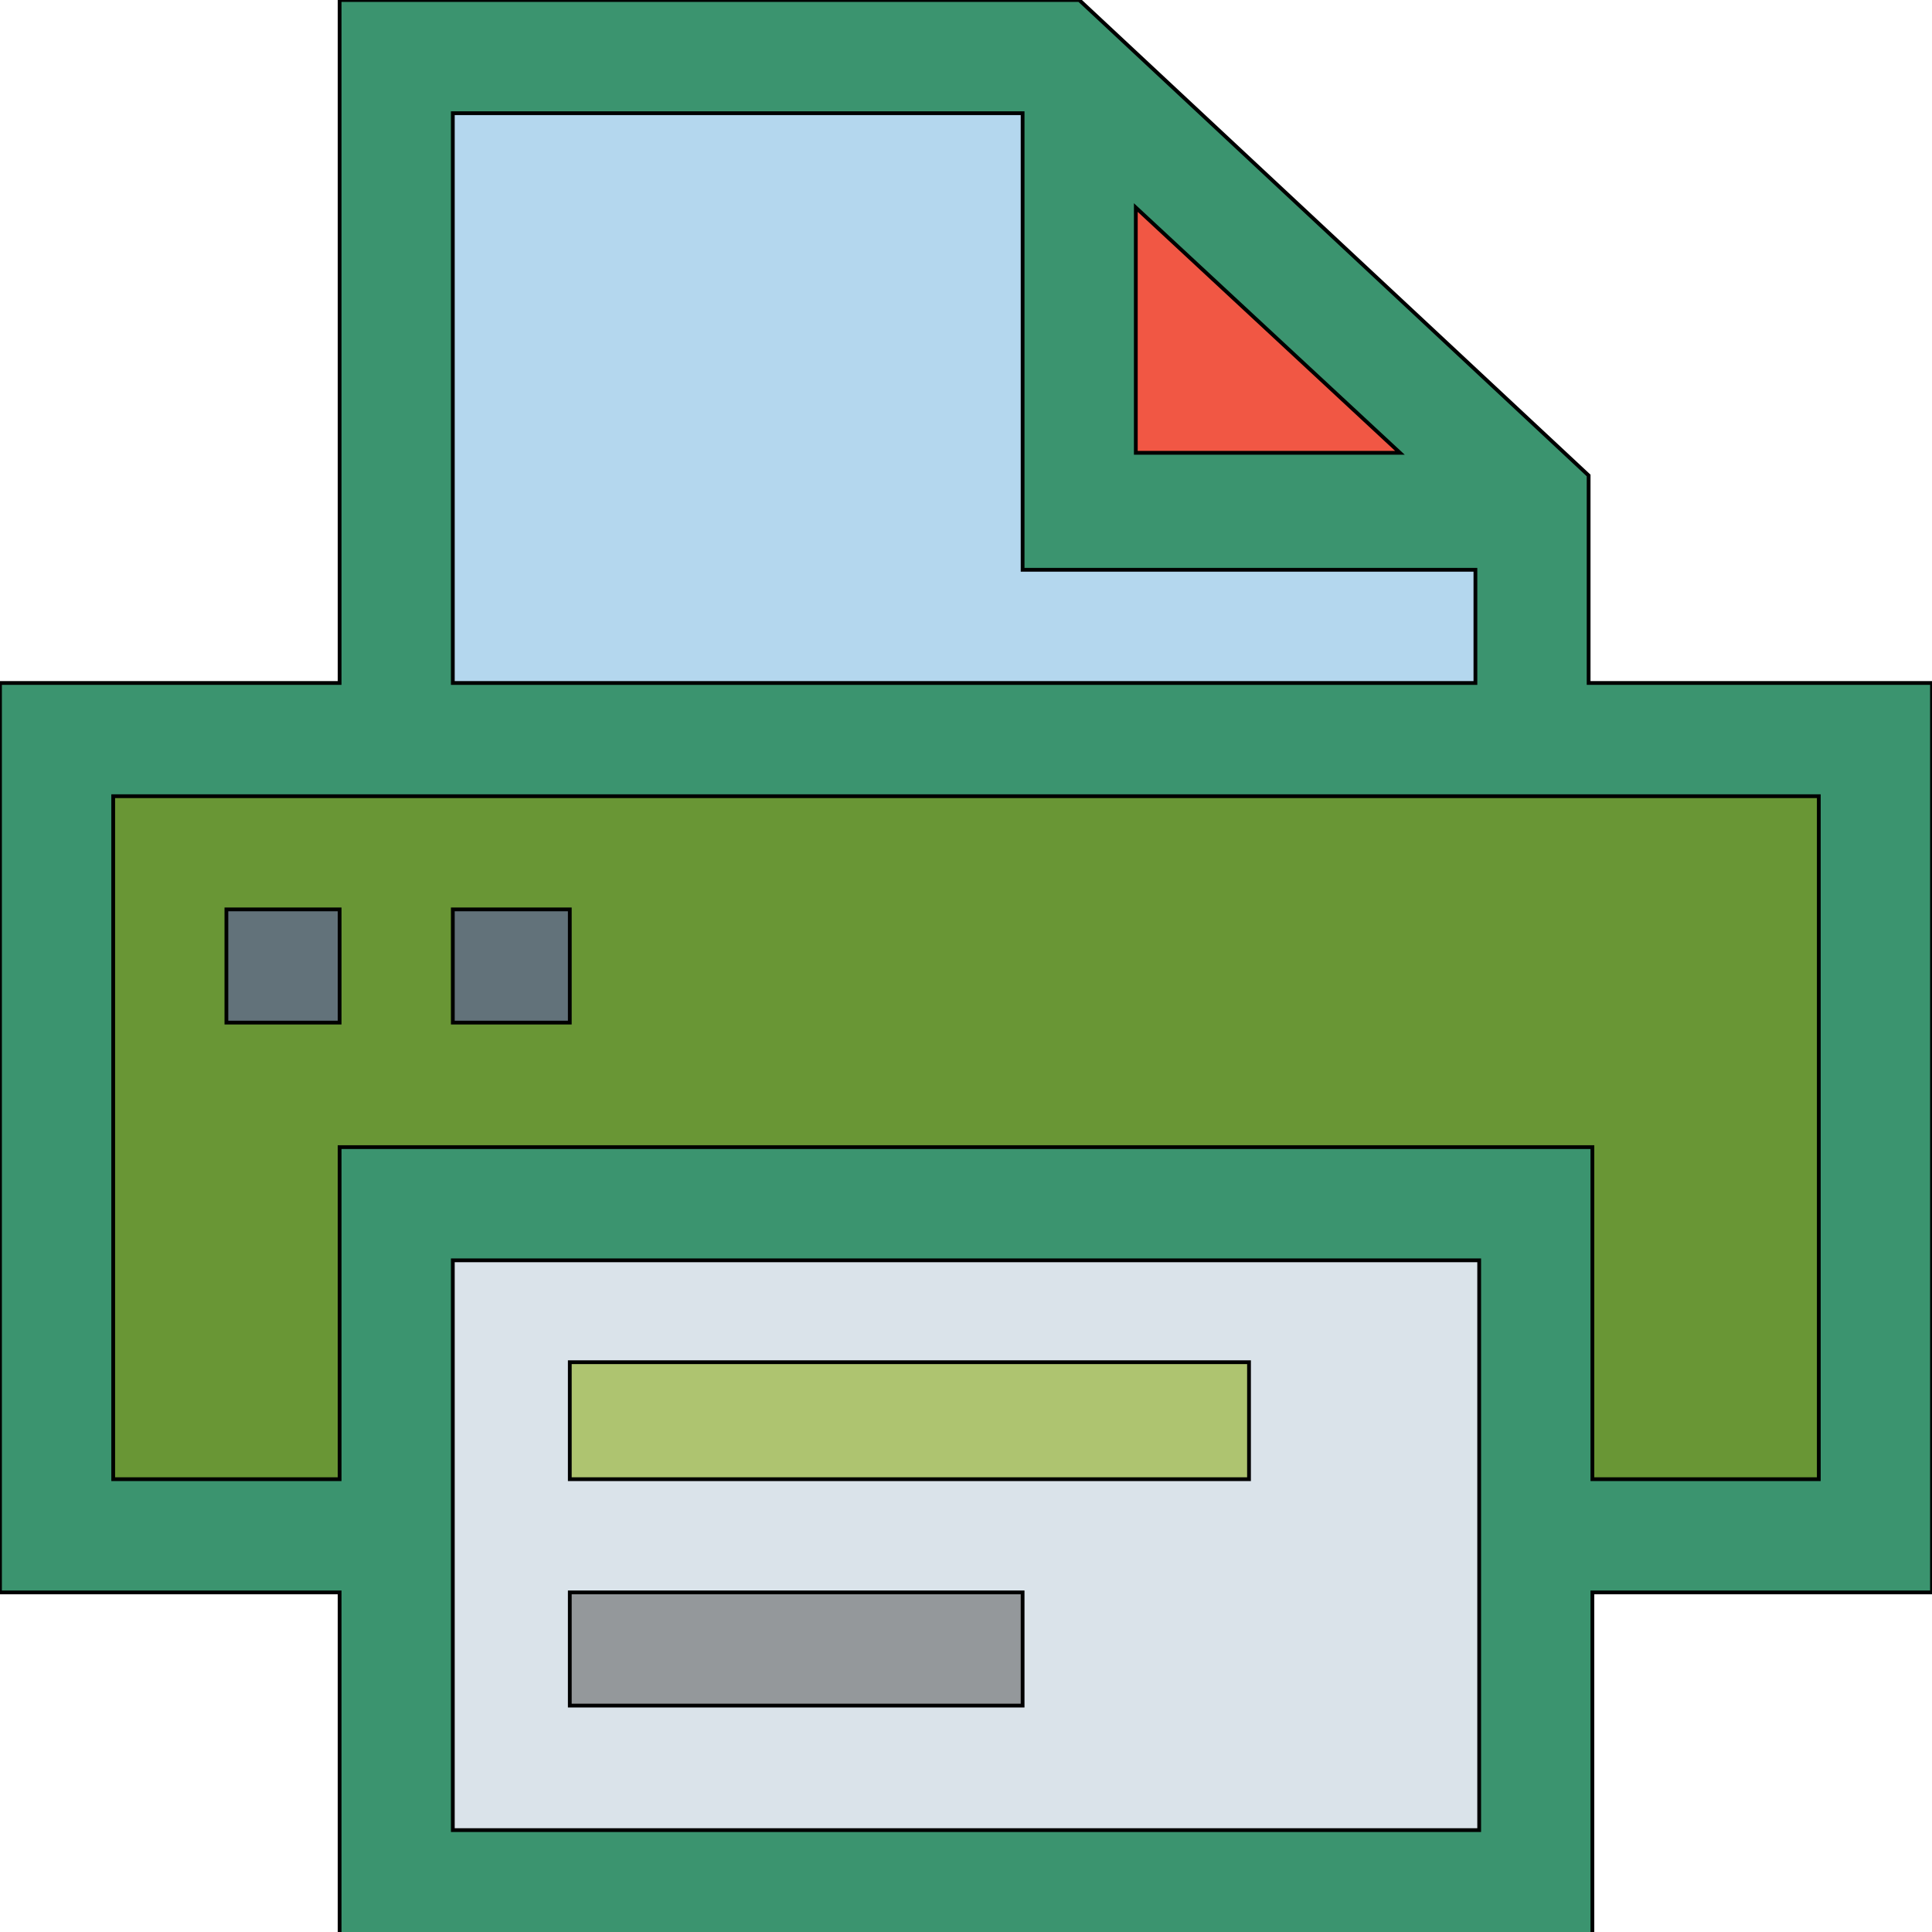 <svg id="th_the_printer" width="100%" height="100%" xmlns="http://www.w3.org/2000/svg" version="1.1" xmlns:xlink="http://www.w3.org/1999/xlink" xmlns:svgjs="http://svgjs.com/svgjs" preserveAspectRatio="xMidYMin slice" data-uid="the_printer" data-keyword="the_printer" viewBox="0 0 512 512" data-colors="[&quot;#3b946f&quot;,&quot;#b4d7ee&quot;,&quot;#699635&quot;,&quot;#3e4347&quot;,&quot;#dbb471&quot;,&quot;#f15744&quot;,&quot;#dae3ea&quot;,&quot;#aec470&quot;,&quot;#94989b&quot;]"><path id="th_the_printer_0" d="M512 181L421 181L421 126L286 0L90 0L90 181L0 181L0 422L90 422L90 515L422 515L422 422L512 422Z " fill-rule="evenodd" fill="#3b946f" stroke-width="1" stroke="#000000"></path><path id="th_the_printer_2" d="M120 30L271 30L271 151L391 151L391 181L120 181Z " fill-rule="evenodd" fill="#b4d7ee" stroke-width="1" stroke="#000000"></path><path id="th_the_printer_4" d="M482 392L422 392L422 304L90 304L90 392L30 392L30 211L482 211Z " fill-rule="evenodd" fill="#699635" stroke-width="1" stroke="#000000"></path><path id="th_the_printer_7" d="M90 271L60 271L60 241L90 241Z " fill-rule="evenodd" fill="#62727a" stroke-width="1" stroke="#000000"></path><path id="th_the_printer_8" d="M151 271L120 271L120 241L151 241Z " fill-rule="evenodd" fill="#62727a" stroke-width="1" stroke="#000000"></path><path id="th_the_printer_1" d="M301 55L371 120L301 120Z " fill-rule="evenodd" fill="#f15744" stroke-width="1" stroke="#000000"></path><path id="th_the_printer_3" d="M392 485L120 485L120 334L392 334Z " fill-rule="evenodd" fill="#dae3ea" stroke-width="1" stroke="#000000"></path><path id="th_the_printer_5" d="M331 392L151 392L151 361L331 361Z " fill-rule="evenodd" fill="#aec470" stroke-width="1" stroke="#000000"></path><path id="th_the_printer_6" d="M271 452L151 452L151 422L271 422Z " fill-rule="evenodd" fill="#94989b" stroke-width="1" stroke="#000000"></path><defs id="SvgjsDefs56000"></defs></svg>